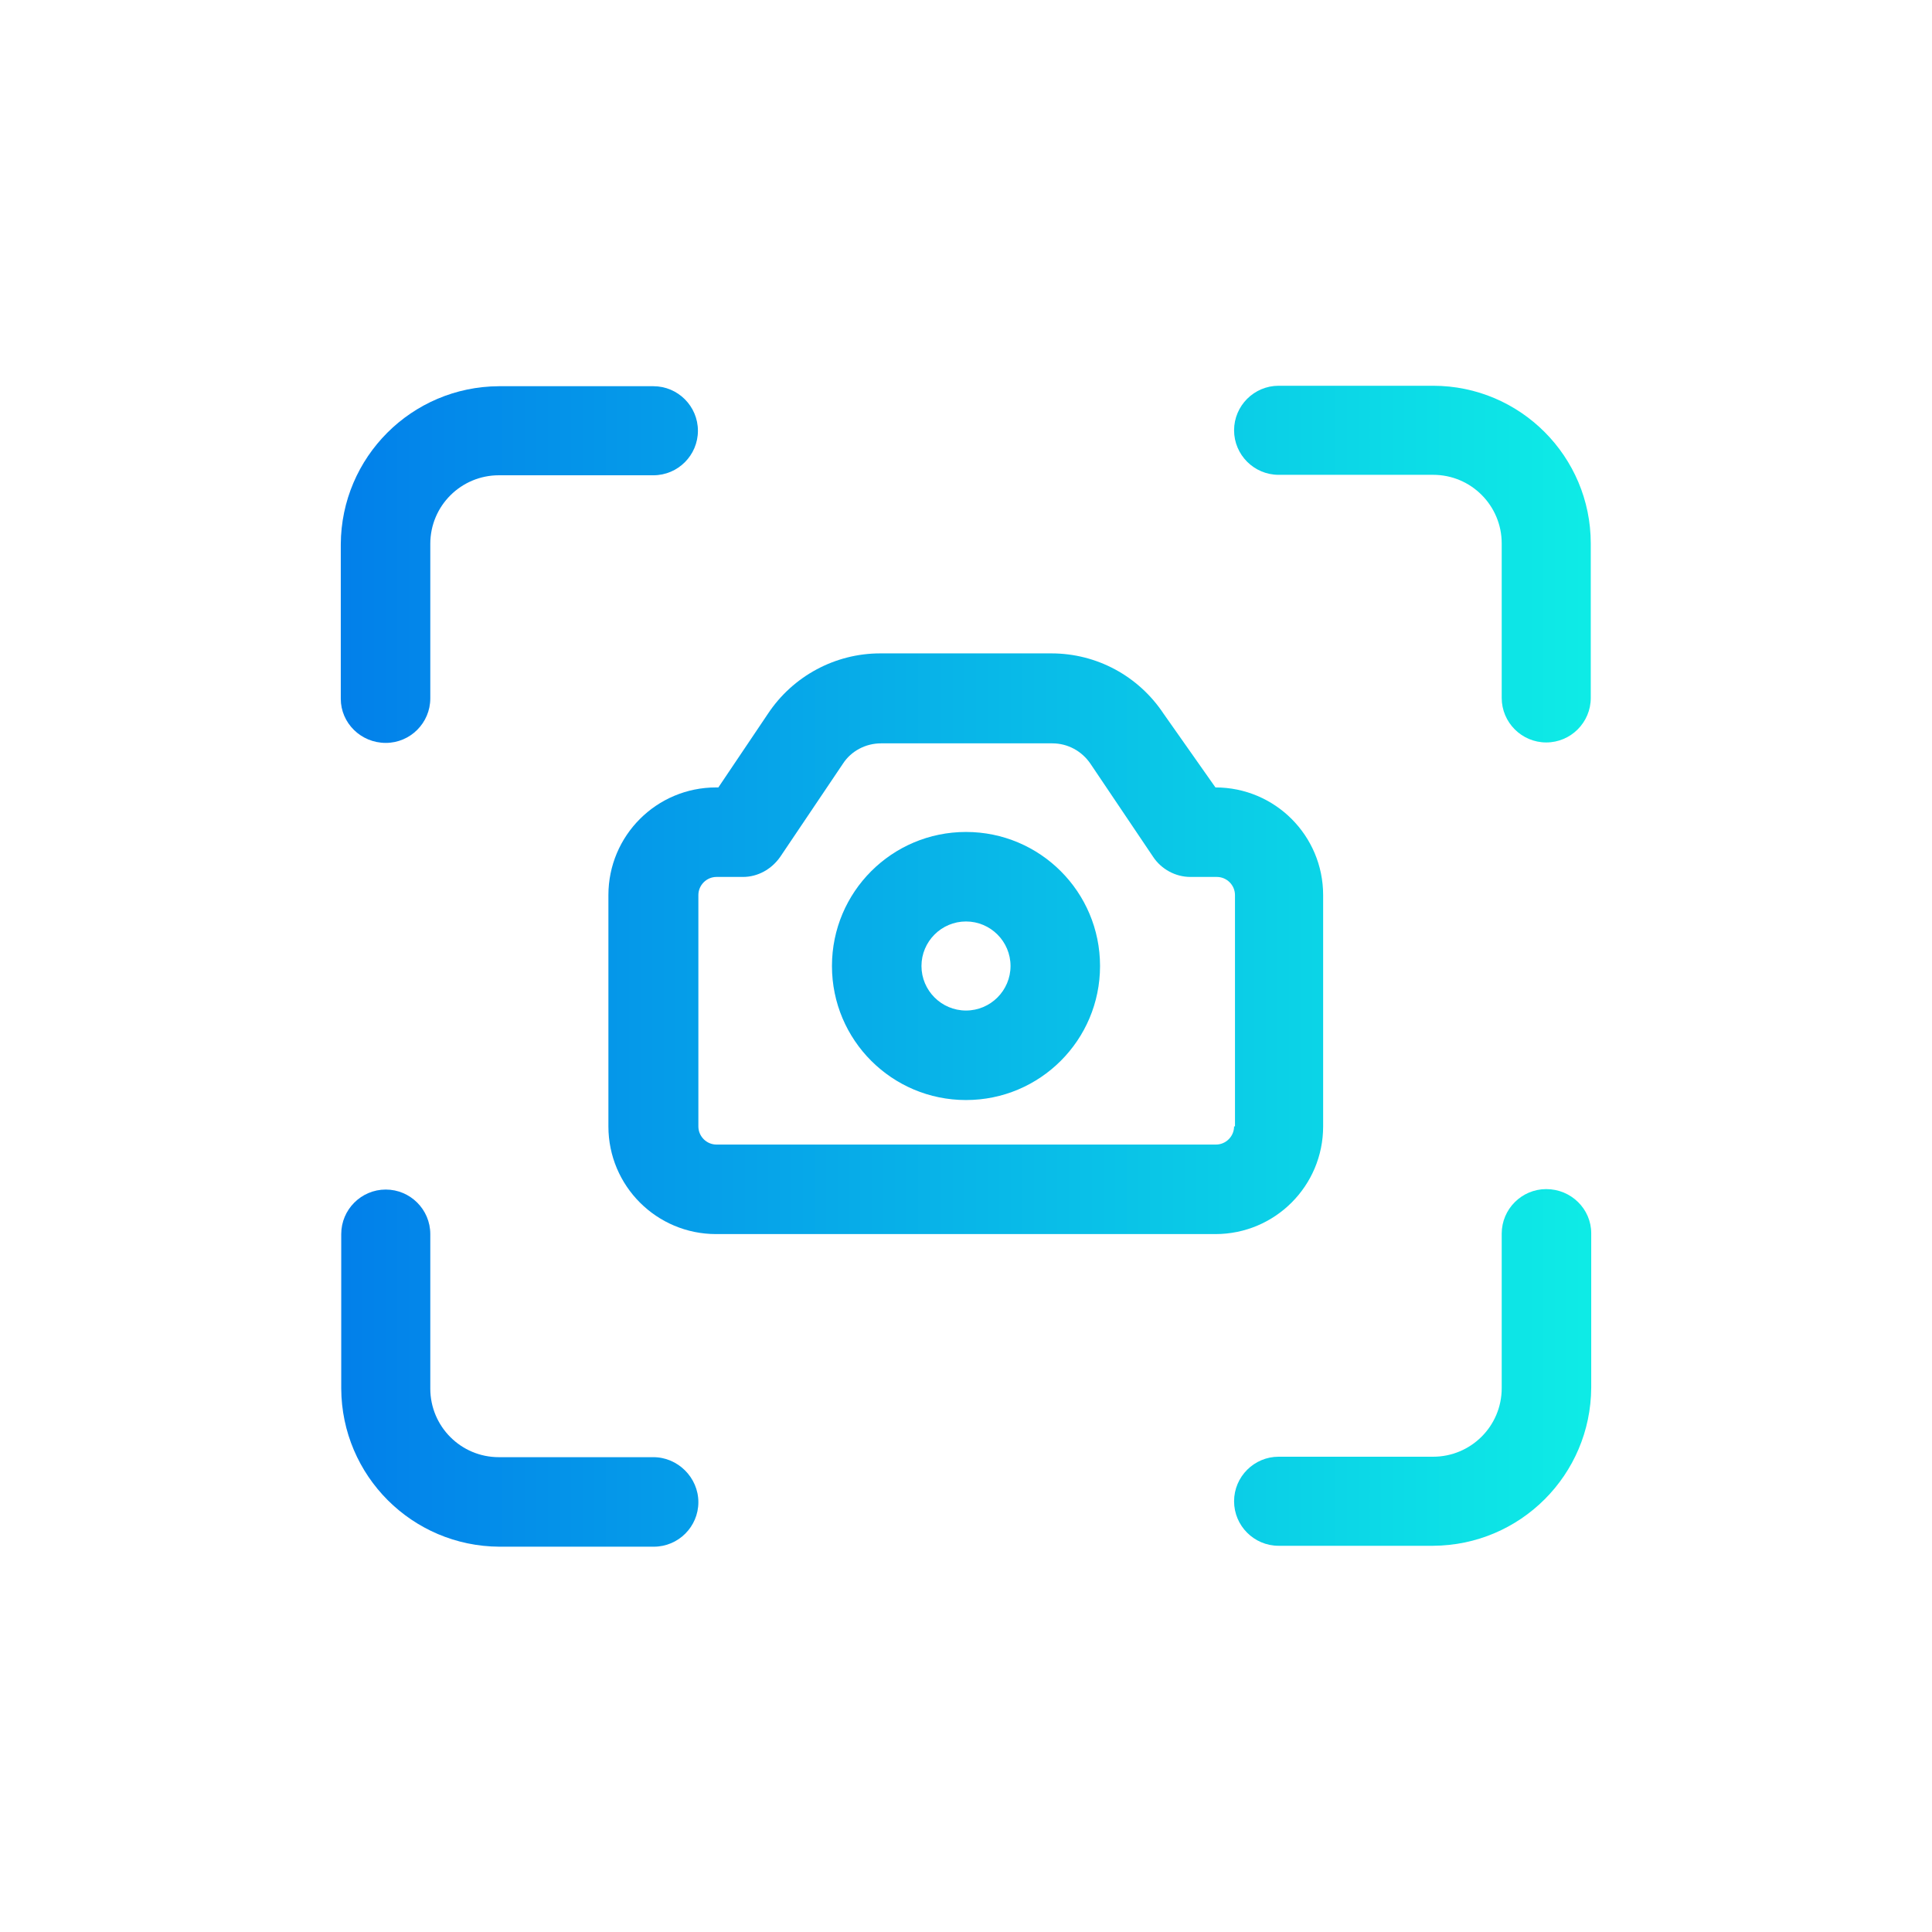 <?xml version="1.0" encoding="utf-8"?>
<!-- Generator: Adobe Illustrator 27.0.0, SVG Export Plug-In . SVG Version: 6.00 Build 0)  -->
<svg version="1.1" id="Layer_1" xmlns="http://www.w3.org/2000/svg" xmlns:xlink="http://www.w3.org/1999/xlink" x="0px" y="0px"
	 width="425.2px" height="425.2px" viewBox="0 0 425.2 425.2" style="enable-background:new 0 0 425.2 425.2;" xml:space="preserve"
	>
<style type="text/css">
	.st0{fill:url(#SVGID_1_);}
	.st1{fill:url(#SVGID_00000011730356672214848090000013673260785234989702_);}
	.st2{fill:url(#SVGID_00000174598045253819257410000015848042844011444880_);}
	.st3{fill:url(#SVGID_00000042735925883170033760000002468455089828957848_);}
	.st4{fill:url(#SVGID_00000014594944049409319660000012573613747839754895_);}
	.st5{fill:url(#SVGID_00000073721828090192578370000014386354673225959048_);}
	.st6{fill:url(#SVGID_00000165231861092042897420000013518703370336763281_);}
	.st7{fill:url(#SVGID_00000041282953731543424050000014937075081759699335_);}
	.st8{fill:url(#SVGID_00000179620222701199632000000010674573264281368209_);}
	.st9{fill:url(#SVGID_00000139278453057481270110000001503264181000212915_);}
	.st10{fill:url(#SVGID_00000051366005282353618580000004297262110485425827_);}
	.st11{fill:url(#SVGID_00000105398270899551925530000006879771566253389469_);}
	.st12{fill:url(#SVGID_00000043421216221219078430000014342359870174193587_);}
</style>
<linearGradient id="SVGID_1_" gradientUnits="userSpaceOnUse" x1="76.018" y1="207.685" x2="351.135" y2="207.685">
	<stop  offset="0" style="stop-color:#0280EA"/>
	<stop  offset="1" style="stop-color:#0EECE6"/>
</linearGradient>
<path class="st0" d="M291.2,247.9V197c0-13.1-10.6-23.7-23.7-23.7l-11.4-16.2c-5.5-8.3-14.7-13.3-24.7-13.3h-37.7
	c-9.9,0-19.2,5-24.7,13.3l-10.9,16.2h-0.5c-13.1,0-23.7,10.6-23.7,23.7v50.9c0,13.1,10.6,23.7,23.7,23.7h109.9
	C280.6,271.6,291.2,261,291.2,247.9z M271.6,247.9c0,2.2-1.8,4-4,4H157.7c-2.2,0-4-1.8-4-4V197c0-2.2,1.8-4,4-4h5.8
	c3.3,0,6.3-1.7,8.2-4.4l13.8-20.5c1.8-2.8,5-4.5,8.4-4.5h37.7c3.4,0,6.5,1.7,8.4,4.5l13.8,20.5c1.8,2.7,4.9,4.4,8.2,4.4h5.8
	c2.2,0,4,1.8,4,4V247.9z"/>
<linearGradient id="SVGID_00000064337978734975191050000000839438796061338250_" gradientUnits="userSpaceOnUse" x1="76.018" y1="212.598" x2="351.135" y2="212.598">
	<stop  offset="0" style="stop-color:#0280EA"/>
	<stop  offset="1" style="stop-color:#0EECE6"/>
</linearGradient>
<path style="fill:url(#SVGID_00000064337978734975191050000000839438796061338250_);" d="M212.6,183.1c-16.3,0-29.5,13.2-29.5,29.5
	s13.2,29.5,29.5,29.5s29.5-13.2,29.5-29.5S228.9,183.1,212.6,183.1z M212.6,222.4c-5.4,0-9.8-4.4-9.8-9.8s4.4-9.8,9.8-9.8
	s9.8,4.4,9.8,9.8S218,222.4,212.6,222.4z"/>
<linearGradient id="SVGID_00000121267327734970132970000016177229118606445714_" gradientUnits="userSpaceOnUse" x1="76.018" y1="301.036" x2="351.135" y2="301.036">
	<stop  offset="0" style="stop-color:#0280EA"/>
	<stop  offset="1" style="stop-color:#0EECE6"/>
</linearGradient>
<path style="fill:url(#SVGID_00000121267327734970132970000016177229118606445714_);" d="M143.8,320.7h-34
	c-8.4,0-15.1-6.8-15.1-15.1l0,0v-34c0-5.4-4.4-9.8-9.8-9.8c-5.4,0-9.8,4.4-9.8,9.8v34c0.1,19.2,15.6,34.7,34.8,34.8h34
	c5.4,0,9.8-4.4,9.8-9.8S149.2,320.7,143.8,320.7z"/>
<linearGradient id="SVGID_00000085947920103685997440000008786656261408726658_" gradientUnits="userSpaceOnUse" x1="76.018" y1="301.036" x2="351.135" y2="301.036">
	<stop  offset="0" style="stop-color:#0280EA"/>
	<stop  offset="1" style="stop-color:#0EECE6"/>
</linearGradient>
<path style="fill:url(#SVGID_00000085947920103685997440000008786656261408726658_);" d="M340.3,261.7c-5.4,0-9.8,4.4-9.8,9.8v34
	c0,8.4-6.8,15.1-15.1,15.1h0h-34c-5.4,0-9.8,4.4-9.8,9.8s4.4,9.8,9.8,9.8h34c19.2-0.1,34.7-15.6,34.8-34.8v-34
	C350.2,266.1,345.8,261.7,340.3,261.7z"/>
<linearGradient id="SVGID_00000109743938338186049220000001337401233666672298_" gradientUnits="userSpaceOnUse" x1="76.018" y1="124.161" x2="351.135" y2="124.161">
	<stop  offset="0" style="stop-color:#0280EA"/>
	<stop  offset="1" style="stop-color:#0EECE6"/>
</linearGradient>
<path style="fill:url(#SVGID_00000109743938338186049220000001337401233666672298_);" d="M315.4,84.9h-34c-5.4,0-9.8,4.4-9.8,9.8
	c0,5.4,4.4,9.8,9.8,9.8h34c8.4,0,15.1,6.8,15.1,15.1c0,0,0,0,0,0v34c0,5.4,4.4,9.8,9.8,9.8s9.8-4.4,9.8-9.8v-34
	C350.1,100.5,334.6,84.9,315.4,84.9z"/>
<linearGradient id="SVGID_00000123439616023364943740000000933918189521174185_" gradientUnits="userSpaceOnUse" x1="76.018" y1="124.161" x2="351.135" y2="124.161">
	<stop  offset="0" style="stop-color:#0280EA"/>
	<stop  offset="1" style="stop-color:#0EECE6"/>
</linearGradient>
<path style="fill:url(#SVGID_00000123439616023364943740000000933918189521174185_);" d="M84.9,163.5c5.4,0,9.8-4.4,9.8-9.8v-34
	c0-8.4,6.8-15.1,15.1-15.1h34c5.4,0,9.8-4.4,9.8-9.8c0-5.4-4.4-9.8-9.8-9.8h-34c-19.2,0.1-34.7,15.6-34.8,34.8v34
	C75,159.1,79.4,163.5,84.9,163.5z"/>
</svg>
